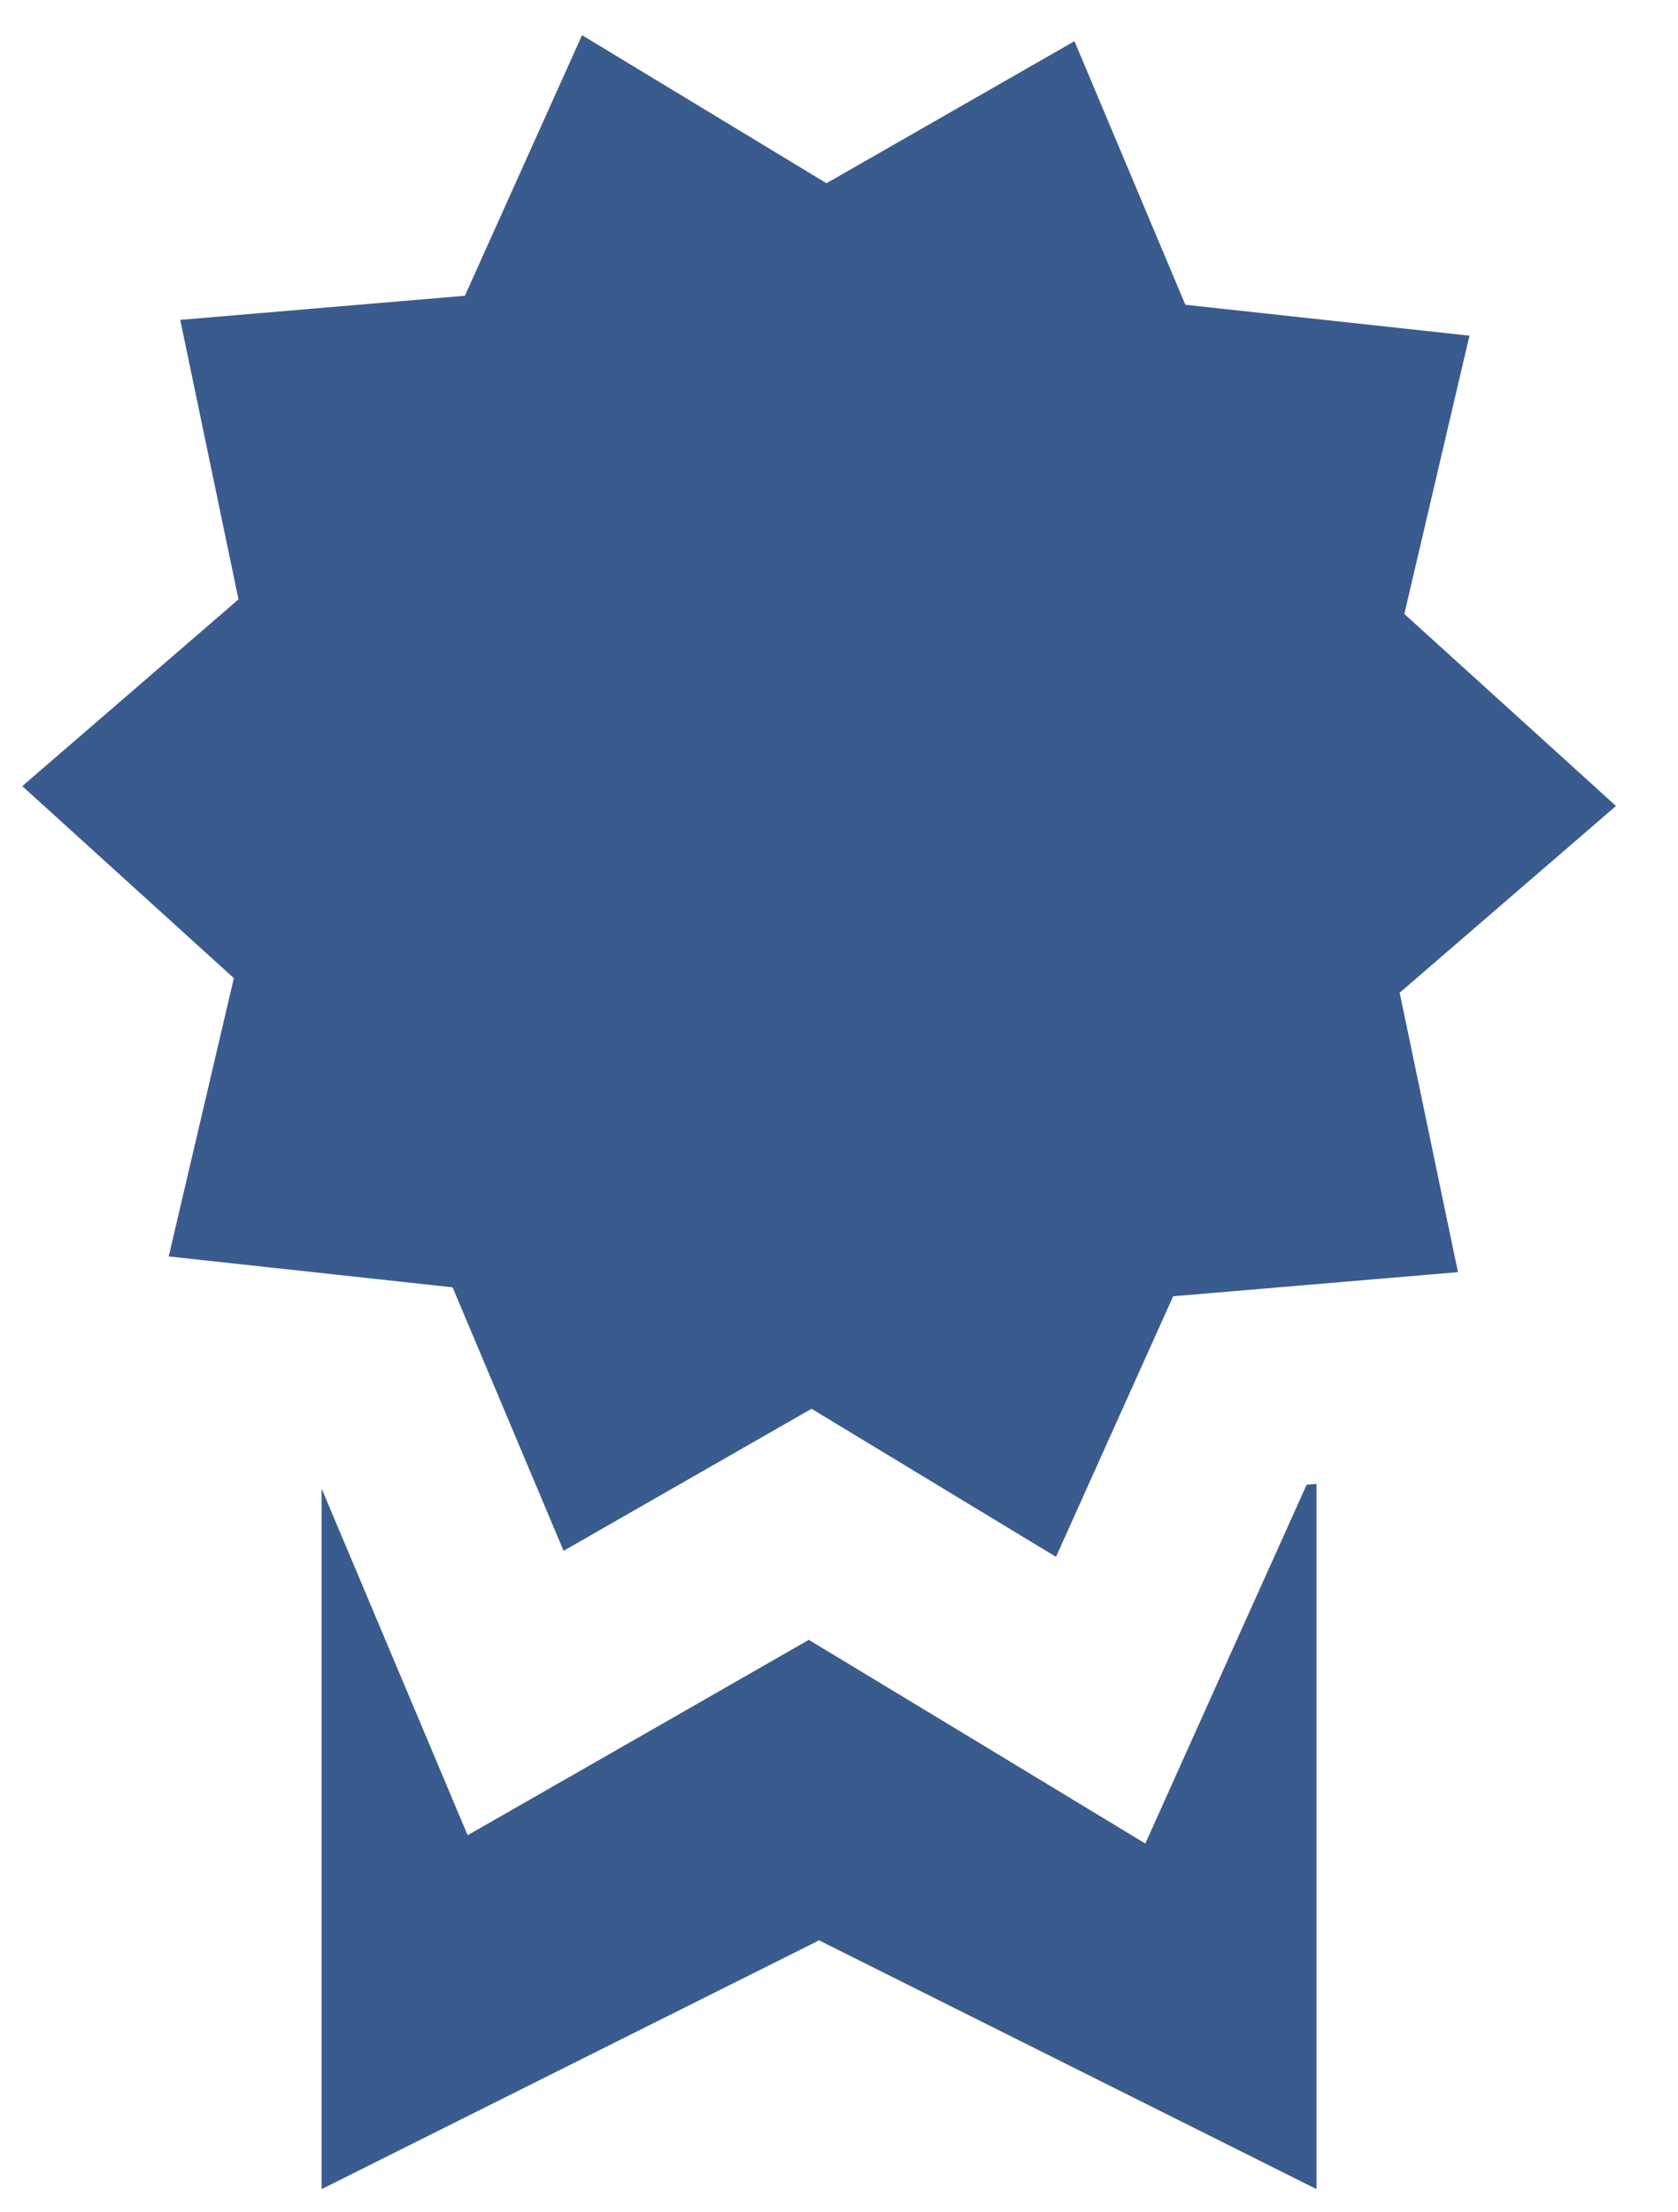 <?xml version="1.0" encoding="UTF-8"?>
<svg width="22px" height="29px" viewBox="0 0 22 29" version="1.1" xmlns="http://www.w3.org/2000/svg" xmlns:xlink="http://www.w3.org/1999/xlink">
    <title>F14A6A99-B8BE-4FB2-9DDC-C88373689A16</title>
    <g id="Compass-Global-Trends" stroke="none" stroke-width="1" fill="none" fill-rule="evenodd">
        <g id="Compass-Global-Trends-V1" transform="translate(-709, -1164)" fill="#3A5B8E" fill-rule="nonzero">
            <g id="icons8-prize" transform="translate(709, 1164)">
                <path d="M7.631,0.461 L6.095,3.877 L2.363,4.193 L3.127,7.857 L0.292,10.305 L3.066,12.822 L2.212,16.47 L5.934,16.875 L7.389,20.329 L10.64,18.467 L13.845,20.408 L15.381,16.992 L19.115,16.676 L18.351,13.013 L21.187,10.565 L18.412,8.048 L19.266,4.4 L15.541,3.995 L14.087,0.54 L10.836,2.402 L7.631,0.461 Z M17.261,19.451 L17.131,19.463 L16.224,21.478 L15.016,24.166 L12.497,22.64 L10.604,21.496 L8.688,22.594 L6.131,24.057 L4.987,21.341 L4.217,19.514 L4.217,28.696 L10.739,25.435 L17.261,28.696 L17.261,19.451 Z" id="Shape"></path>
            </g>
        </g>
    </g>
</svg>
